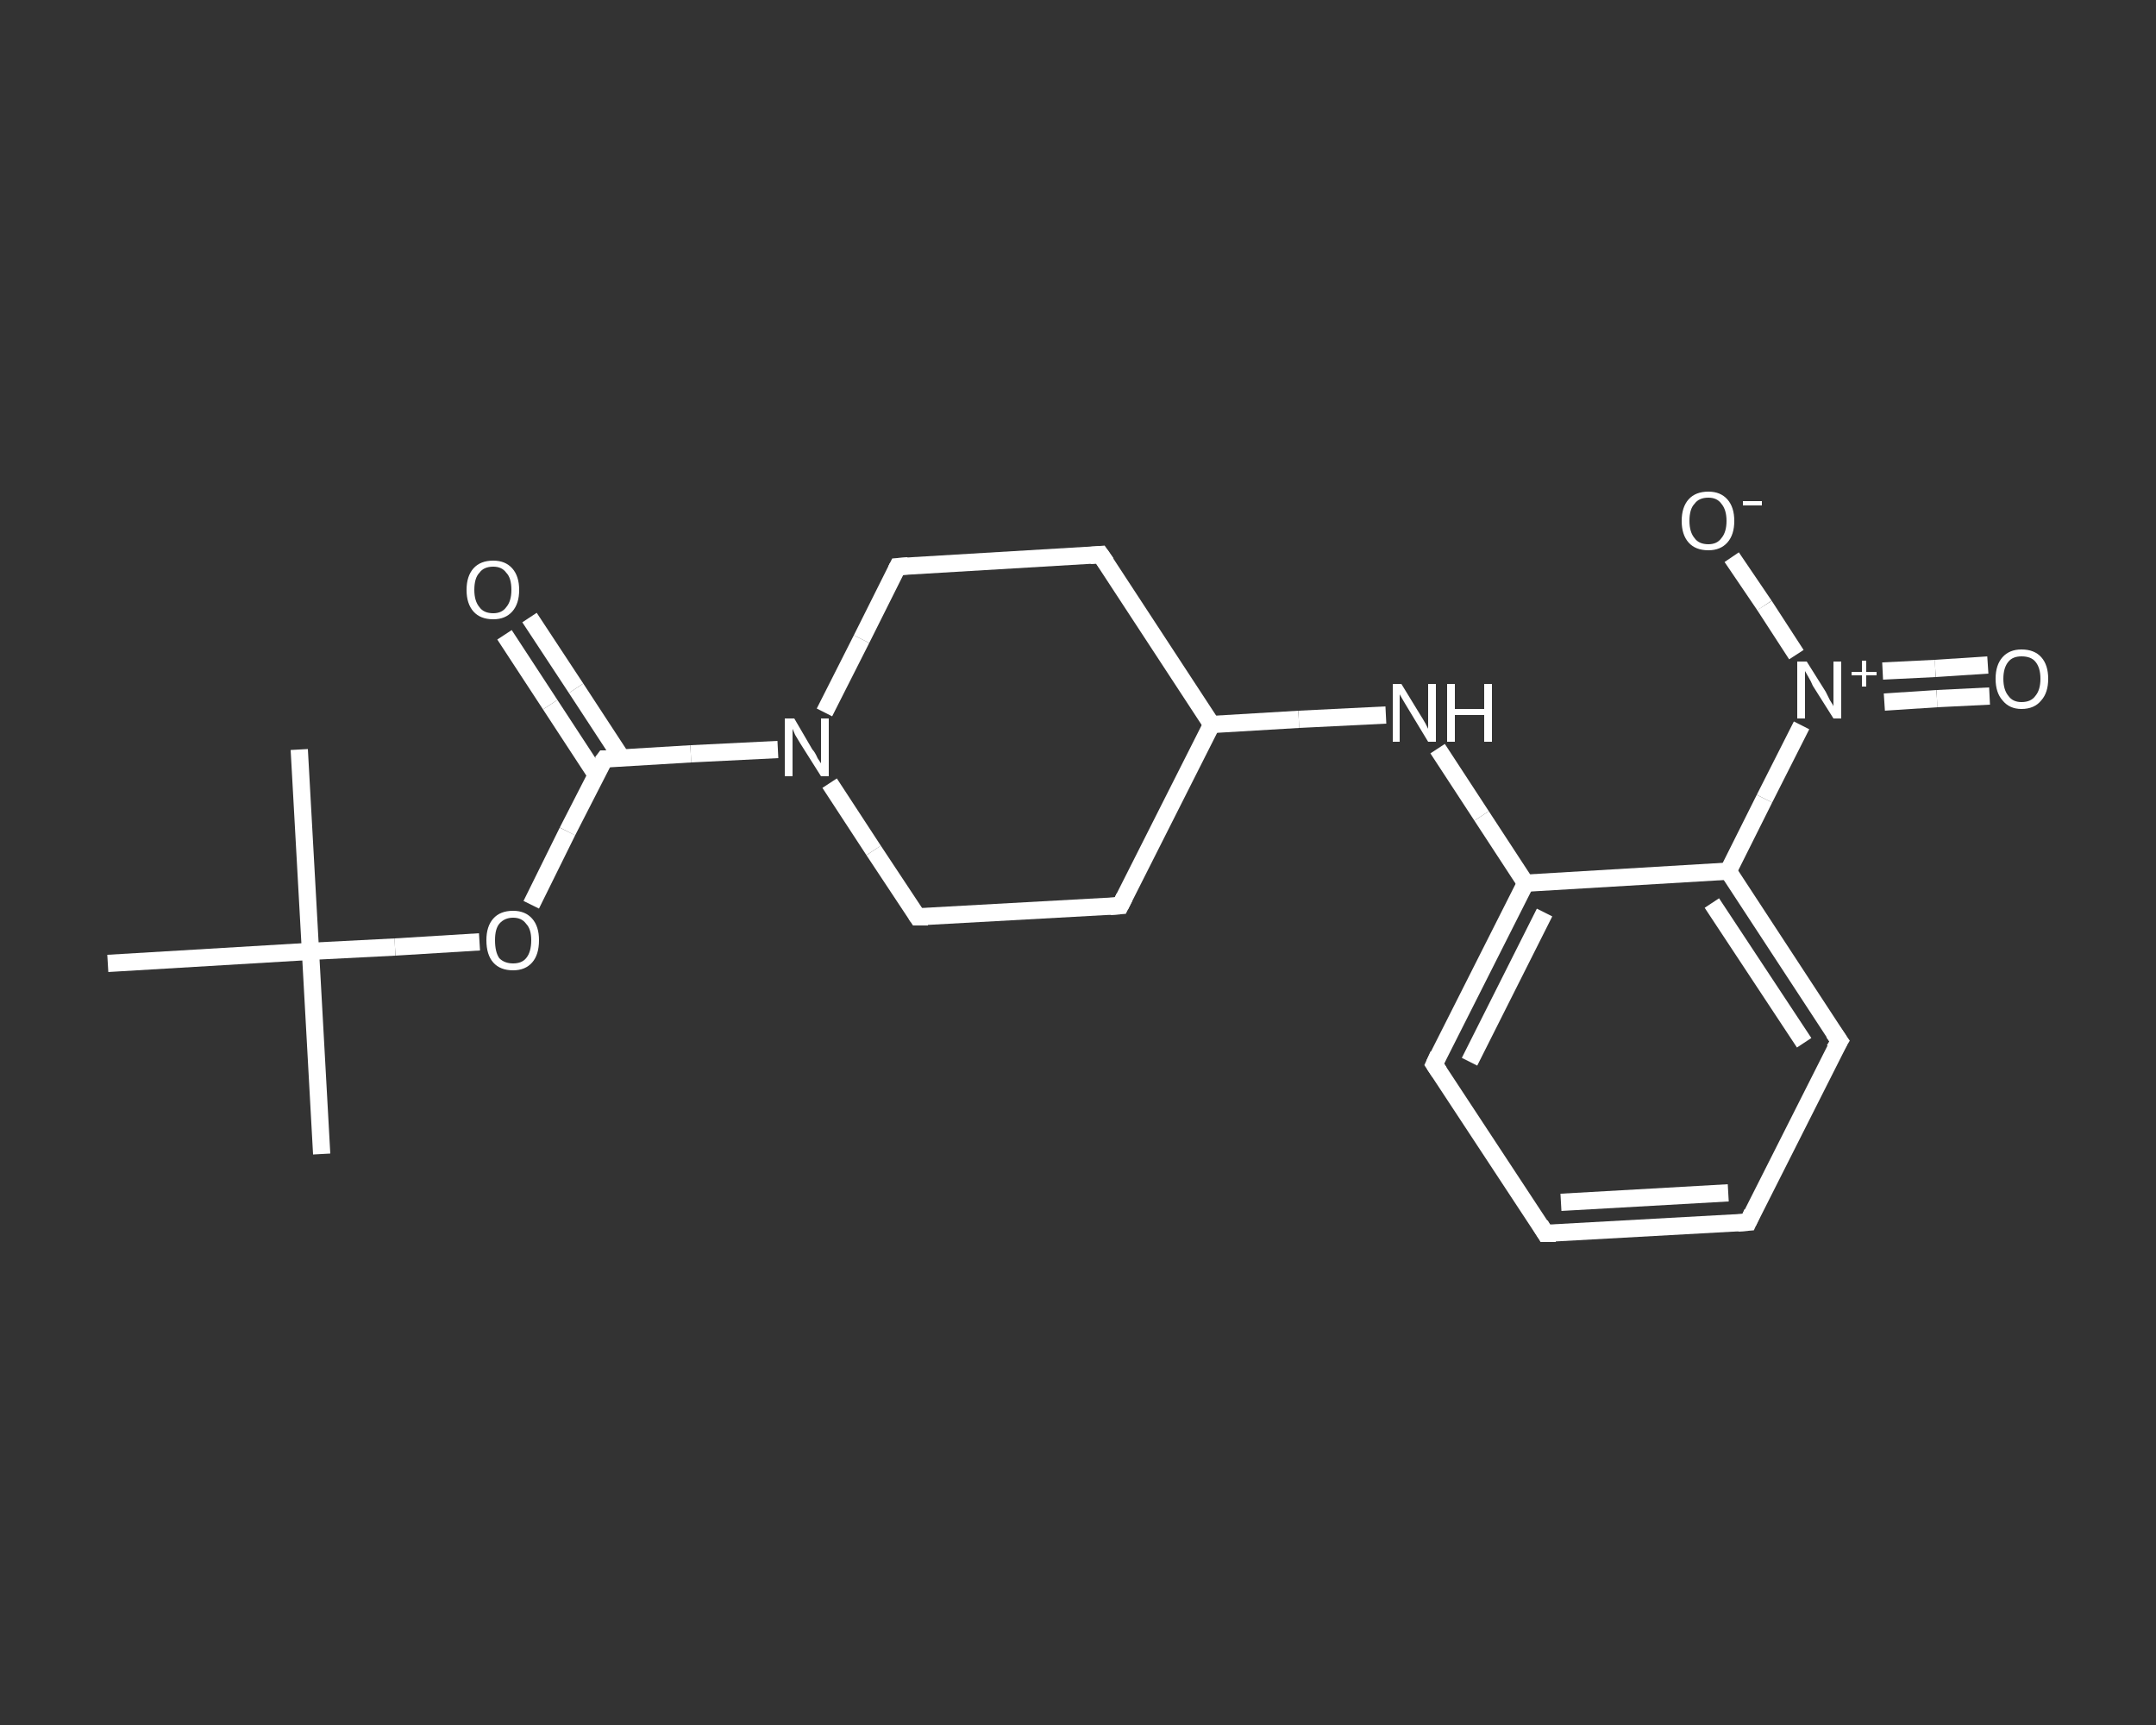 <?xml version='1.0' encoding='iso-8859-1'?>
<svg version='1.1' baseProfile='full'
              xmlns='http://www.w3.org/2000/svg'
                      xmlns:rdkit='http://www.rdkit.org/xml'
                      xmlns:xlink='http://www.w3.org/1999/xlink'
                  xml:space='preserve'
width='250px' height='200px' viewBox='0 0 250 200'>
<rect x="0" y="0" width="250" height="200" fill="#333333" stroke="none"/>
<!-- END OF HEADER -->
<rect style='opacity:1.0;fill:transparent;stroke:none' width='250.0' height='200.0' x='0.0' y='0.0'> </rect>
<path class='bond-0 atom-0 atom-1' d='M 37.3,133.8 L 36.0,110.3' style='fill:none;fill-rule:evenodd;stroke:#FFFFFF;stroke-width:2.0px;stroke-linecap:butt;stroke-linejoin:miter;stroke-opacity:1' />
<path class='bond-1 atom-1 atom-2' d='M 36.0,110.3 L 34.7,86.9' style='fill:none;fill-rule:evenodd;stroke:#FFFFFF;stroke-width:2.0px;stroke-linecap:butt;stroke-linejoin:miter;stroke-opacity:1' />
<path class='bond-2 atom-1 atom-3' d='M 36.0,110.3 L 12.5,111.7' style='fill:none;fill-rule:evenodd;stroke:#FFFFFF;stroke-width:2.0px;stroke-linecap:butt;stroke-linejoin:miter;stroke-opacity:1' />
<path class='bond-3 atom-1 atom-4' d='M 36.0,110.3 L 45.8,109.8' style='fill:none;fill-rule:evenodd;stroke:#FFFFFF;stroke-width:2.0px;stroke-linecap:butt;stroke-linejoin:miter;stroke-opacity:1' />
<path class='bond-3 atom-1 atom-4' d='M 45.8,109.8 L 55.6,109.2' style='fill:none;fill-rule:evenodd;stroke:#FFFFFF;stroke-width:2.0px;stroke-linecap:butt;stroke-linejoin:miter;stroke-opacity:1' />
<path class='bond-4 atom-4 atom-5' d='M 61.6,104.9 L 65.8,96.4' style='fill:none;fill-rule:evenodd;stroke:#FFFFFF;stroke-width:2.0px;stroke-linecap:butt;stroke-linejoin:miter;stroke-opacity:1' />
<path class='bond-4 atom-4 atom-5' d='M 65.8,96.4 L 70.1,88.0' style='fill:none;fill-rule:evenodd;stroke:#FFFFFF;stroke-width:2.0px;stroke-linecap:butt;stroke-linejoin:miter;stroke-opacity:1' />
<path class='bond-5 atom-5 atom-6' d='M 72.1,87.9 L 66.8,79.8' style='fill:none;fill-rule:evenodd;stroke:#FFFFFF;stroke-width:2.0px;stroke-linecap:butt;stroke-linejoin:miter;stroke-opacity:1' />
<path class='bond-5 atom-5 atom-6' d='M 66.8,79.8 L 61.4,71.6' style='fill:none;fill-rule:evenodd;stroke:#FFFFFF;stroke-width:2.0px;stroke-linecap:butt;stroke-linejoin:miter;stroke-opacity:1' />
<path class='bond-5 atom-5 atom-6' d='M 69.1,89.8 L 63.8,81.7' style='fill:none;fill-rule:evenodd;stroke:#FFFFFF;stroke-width:2.0px;stroke-linecap:butt;stroke-linejoin:miter;stroke-opacity:1' />
<path class='bond-5 atom-5 atom-6' d='M 63.8,81.7 L 58.5,73.6' style='fill:none;fill-rule:evenodd;stroke:#FFFFFF;stroke-width:2.0px;stroke-linecap:butt;stroke-linejoin:miter;stroke-opacity:1' />
<path class='bond-6 atom-5 atom-7' d='M 70.1,88.0 L 80.1,87.4' style='fill:none;fill-rule:evenodd;stroke:#FFFFFF;stroke-width:2.0px;stroke-linecap:butt;stroke-linejoin:miter;stroke-opacity:1' />
<path class='bond-6 atom-5 atom-7' d='M 80.1,87.4 L 90.2,86.9' style='fill:none;fill-rule:evenodd;stroke:#FFFFFF;stroke-width:2.0px;stroke-linecap:butt;stroke-linejoin:miter;stroke-opacity:1' />
<path class='bond-7 atom-7 atom-8' d='M 95.6,82.6 L 99.9,74.1' style='fill:none;fill-rule:evenodd;stroke:#FFFFFF;stroke-width:2.0px;stroke-linecap:butt;stroke-linejoin:miter;stroke-opacity:1' />
<path class='bond-7 atom-7 atom-8' d='M 99.9,74.1 L 104.1,65.7' style='fill:none;fill-rule:evenodd;stroke:#FFFFFF;stroke-width:2.0px;stroke-linecap:butt;stroke-linejoin:miter;stroke-opacity:1' />
<path class='bond-8 atom-8 atom-9' d='M 104.1,65.7 L 127.6,64.3' style='fill:none;fill-rule:evenodd;stroke:#FFFFFF;stroke-width:2.0px;stroke-linecap:butt;stroke-linejoin:miter;stroke-opacity:1' />
<path class='bond-9 atom-9 atom-10' d='M 127.6,64.3 L 140.5,84.0' style='fill:none;fill-rule:evenodd;stroke:#FFFFFF;stroke-width:2.0px;stroke-linecap:butt;stroke-linejoin:miter;stroke-opacity:1' />
<path class='bond-10 atom-10 atom-11' d='M 140.5,84.0 L 150.6,83.4' style='fill:none;fill-rule:evenodd;stroke:#FFFFFF;stroke-width:2.0px;stroke-linecap:butt;stroke-linejoin:miter;stroke-opacity:1' />
<path class='bond-10 atom-10 atom-11' d='M 150.6,83.4 L 160.7,82.9' style='fill:none;fill-rule:evenodd;stroke:#FFFFFF;stroke-width:2.0px;stroke-linecap:butt;stroke-linejoin:miter;stroke-opacity:1' />
<path class='bond-11 atom-11 atom-12' d='M 166.7,86.8 L 171.8,94.6' style='fill:none;fill-rule:evenodd;stroke:#FFFFFF;stroke-width:2.0px;stroke-linecap:butt;stroke-linejoin:miter;stroke-opacity:1' />
<path class='bond-11 atom-11 atom-12' d='M 171.8,94.6 L 176.9,102.4' style='fill:none;fill-rule:evenodd;stroke:#FFFFFF;stroke-width:2.0px;stroke-linecap:butt;stroke-linejoin:miter;stroke-opacity:1' />
<path class='bond-12 atom-12 atom-13' d='M 176.9,102.4 L 166.3,123.4' style='fill:none;fill-rule:evenodd;stroke:#FFFFFF;stroke-width:2.0px;stroke-linecap:butt;stroke-linejoin:miter;stroke-opacity:1' />
<path class='bond-12 atom-12 atom-13' d='M 179.1,105.8 L 170.4,123.1' style='fill:none;fill-rule:evenodd;stroke:#FFFFFF;stroke-width:2.0px;stroke-linecap:butt;stroke-linejoin:miter;stroke-opacity:1' />
<path class='bond-13 atom-13 atom-14' d='M 166.3,123.4 L 179.2,143.0' style='fill:none;fill-rule:evenodd;stroke:#FFFFFF;stroke-width:2.0px;stroke-linecap:butt;stroke-linejoin:miter;stroke-opacity:1' />
<path class='bond-14 atom-14 atom-15' d='M 179.2,143.0 L 202.7,141.7' style='fill:none;fill-rule:evenodd;stroke:#FFFFFF;stroke-width:2.0px;stroke-linecap:butt;stroke-linejoin:miter;stroke-opacity:1' />
<path class='bond-14 atom-14 atom-15' d='M 181.0,139.4 L 200.4,138.3' style='fill:none;fill-rule:evenodd;stroke:#FFFFFF;stroke-width:2.0px;stroke-linecap:butt;stroke-linejoin:miter;stroke-opacity:1' />
<path class='bond-15 atom-15 atom-16' d='M 202.7,141.7 L 213.3,120.7' style='fill:none;fill-rule:evenodd;stroke:#FFFFFF;stroke-width:2.0px;stroke-linecap:butt;stroke-linejoin:miter;stroke-opacity:1' />
<path class='bond-16 atom-16 atom-17' d='M 213.3,120.7 L 200.4,101.0' style='fill:none;fill-rule:evenodd;stroke:#FFFFFF;stroke-width:2.0px;stroke-linecap:butt;stroke-linejoin:miter;stroke-opacity:1' />
<path class='bond-16 atom-16 atom-17' d='M 209.2,120.9 L 198.5,104.7' style='fill:none;fill-rule:evenodd;stroke:#FFFFFF;stroke-width:2.0px;stroke-linecap:butt;stroke-linejoin:miter;stroke-opacity:1' />
<path class='bond-17 atom-17 atom-18' d='M 200.4,101.0 L 204.6,92.6' style='fill:none;fill-rule:evenodd;stroke:#FFFFFF;stroke-width:2.0px;stroke-linecap:butt;stroke-linejoin:miter;stroke-opacity:1' />
<path class='bond-17 atom-17 atom-18' d='M 204.6,92.6 L 208.9,84.1' style='fill:none;fill-rule:evenodd;stroke:#FFFFFF;stroke-width:2.0px;stroke-linecap:butt;stroke-linejoin:miter;stroke-opacity:1' />
<path class='bond-18 atom-18 atom-19' d='M 218.5,81.4 L 224.6,81.0' style='fill:none;fill-rule:evenodd;stroke:#FFFFFF;stroke-width:2.0px;stroke-linecap:butt;stroke-linejoin:miter;stroke-opacity:1' />
<path class='bond-18 atom-18 atom-19' d='M 224.6,81.0 L 230.7,80.7' style='fill:none;fill-rule:evenodd;stroke:#FFFFFF;stroke-width:2.0px;stroke-linecap:butt;stroke-linejoin:miter;stroke-opacity:1' />
<path class='bond-18 atom-18 atom-19' d='M 218.3,77.8 L 224.4,77.5' style='fill:none;fill-rule:evenodd;stroke:#FFFFFF;stroke-width:2.0px;stroke-linecap:butt;stroke-linejoin:miter;stroke-opacity:1' />
<path class='bond-18 atom-18 atom-19' d='M 224.4,77.5 L 230.5,77.1' style='fill:none;fill-rule:evenodd;stroke:#FFFFFF;stroke-width:2.0px;stroke-linecap:butt;stroke-linejoin:miter;stroke-opacity:1' />
<path class='bond-19 atom-18 atom-20' d='M 208.3,75.9 L 204.6,70.2' style='fill:none;fill-rule:evenodd;stroke:#FFFFFF;stroke-width:2.0px;stroke-linecap:butt;stroke-linejoin:miter;stroke-opacity:1' />
<path class='bond-19 atom-18 atom-20' d='M 204.6,70.2 L 200.8,64.6' style='fill:none;fill-rule:evenodd;stroke:#FFFFFF;stroke-width:2.0px;stroke-linecap:butt;stroke-linejoin:miter;stroke-opacity:1' />
<path class='bond-20 atom-10 atom-21' d='M 140.5,84.0 L 129.9,105.0' style='fill:none;fill-rule:evenodd;stroke:#FFFFFF;stroke-width:2.0px;stroke-linecap:butt;stroke-linejoin:miter;stroke-opacity:1' />
<path class='bond-21 atom-21 atom-22' d='M 129.9,105.0 L 106.4,106.3' style='fill:none;fill-rule:evenodd;stroke:#FFFFFF;stroke-width:2.0px;stroke-linecap:butt;stroke-linejoin:miter;stroke-opacity:1' />
<path class='bond-22 atom-22 atom-7' d='M 106.4,106.3 L 101.3,98.6' style='fill:none;fill-rule:evenodd;stroke:#FFFFFF;stroke-width:2.0px;stroke-linecap:butt;stroke-linejoin:miter;stroke-opacity:1' />
<path class='bond-22 atom-22 atom-7' d='M 101.3,98.6 L 96.2,90.8' style='fill:none;fill-rule:evenodd;stroke:#FFFFFF;stroke-width:2.0px;stroke-linecap:butt;stroke-linejoin:miter;stroke-opacity:1' />
<path class='bond-23 atom-17 atom-12' d='M 200.4,101.0 L 176.9,102.4' style='fill:none;fill-rule:evenodd;stroke:#FFFFFF;stroke-width:2.0px;stroke-linecap:butt;stroke-linejoin:miter;stroke-opacity:1' />
<path d='M 69.8,88.4 L 70.1,88.0 L 70.6,88.0' style='fill:none;stroke:#FFFFFF;stroke-width:2.0px;stroke-linecap:butt;stroke-linejoin:miter;stroke-opacity:1;' />
<path d='M 103.9,66.1 L 104.1,65.7 L 105.3,65.6' style='fill:none;stroke:#FFFFFF;stroke-width:2.0px;stroke-linecap:butt;stroke-linejoin:miter;stroke-opacity:1;' />
<path d='M 126.4,64.4 L 127.6,64.3 L 128.3,65.3' style='fill:none;stroke:#FFFFFF;stroke-width:2.0px;stroke-linecap:butt;stroke-linejoin:miter;stroke-opacity:1;' />
<path d='M 166.8,122.3 L 166.3,123.4 L 166.9,124.3' style='fill:none;stroke:#FFFFFF;stroke-width:2.0px;stroke-linecap:butt;stroke-linejoin:miter;stroke-opacity:1;' />
<path d='M 178.6,142.0 L 179.2,143.0 L 180.4,143.0' style='fill:none;stroke:#FFFFFF;stroke-width:2.0px;stroke-linecap:butt;stroke-linejoin:miter;stroke-opacity:1;' />
<path d='M 201.5,141.8 L 202.7,141.7 L 203.2,140.6' style='fill:none;stroke:#FFFFFF;stroke-width:2.0px;stroke-linecap:butt;stroke-linejoin:miter;stroke-opacity:1;' />
<path d='M 212.7,121.7 L 213.3,120.7 L 212.6,119.7' style='fill:none;stroke:#FFFFFF;stroke-width:2.0px;stroke-linecap:butt;stroke-linejoin:miter;stroke-opacity:1;' />
<path d='M 130.4,104.0 L 129.9,105.0 L 128.7,105.1' style='fill:none;stroke:#FFFFFF;stroke-width:2.0px;stroke-linecap:butt;stroke-linejoin:miter;stroke-opacity:1;' />
<path d='M 107.6,106.3 L 106.4,106.3 L 106.2,106.0' style='fill:none;stroke:#FFFFFF;stroke-width:2.0px;stroke-linecap:butt;stroke-linejoin:miter;stroke-opacity:1;' />
<path class='atom-4' d='M 56.4 109.0
Q 56.4 107.4, 57.2 106.5
Q 58.0 105.6, 59.5 105.6
Q 60.9 105.6, 61.7 106.5
Q 62.5 107.4, 62.5 109.0
Q 62.5 110.7, 61.7 111.6
Q 60.9 112.5, 59.5 112.5
Q 58.0 112.5, 57.2 111.6
Q 56.4 110.7, 56.4 109.0
M 59.5 111.7
Q 60.5 111.7, 61.0 111.1
Q 61.6 110.4, 61.6 109.0
Q 61.6 107.7, 61.0 107.1
Q 60.5 106.4, 59.5 106.4
Q 58.5 106.4, 57.9 107.1
Q 57.4 107.7, 57.4 109.0
Q 57.4 110.4, 57.9 111.1
Q 58.5 111.7, 59.5 111.7
' fill='#FFFFFF'/>
<path class='atom-6' d='M 54.1 68.4
Q 54.1 66.8, 54.9 65.9
Q 55.7 65.0, 57.2 65.0
Q 58.6 65.0, 59.4 65.9
Q 60.2 66.8, 60.2 68.4
Q 60.2 70.0, 59.4 70.9
Q 58.6 71.8, 57.2 71.8
Q 55.7 71.8, 54.9 70.9
Q 54.1 70.0, 54.1 68.4
M 57.2 71.1
Q 58.2 71.1, 58.7 70.4
Q 59.3 69.7, 59.3 68.4
Q 59.3 67.0, 58.7 66.4
Q 58.2 65.7, 57.2 65.7
Q 56.1 65.7, 55.6 66.4
Q 55.0 67.0, 55.0 68.4
Q 55.0 69.7, 55.6 70.4
Q 56.1 71.1, 57.2 71.1
' fill='#FFFFFF'/>
<path class='atom-7' d='M 92.1 83.3
L 94.2 86.9
Q 94.5 87.2, 94.8 87.9
Q 95.2 88.5, 95.2 88.5
L 95.2 83.3
L 96.1 83.3
L 96.1 90.0
L 95.2 90.0
L 92.8 86.2
Q 92.5 85.7, 92.2 85.2
Q 92.0 84.7, 91.9 84.5
L 91.9 90.0
L 91.0 90.0
L 91.0 83.3
L 92.1 83.3
' fill='#FFFFFF'/>
<path class='atom-11' d='M 162.5 79.3
L 164.7 82.9
Q 164.9 83.2, 165.3 83.9
Q 165.6 84.5, 165.6 84.5
L 165.6 79.3
L 166.5 79.3
L 166.5 86.0
L 165.6 86.0
L 163.3 82.2
Q 163.0 81.7, 162.7 81.2
Q 162.4 80.7, 162.3 80.5
L 162.3 86.0
L 161.5 86.0
L 161.5 79.3
L 162.5 79.3
' fill='#FFFFFF'/>
<path class='atom-11' d='M 167.8 79.3
L 168.7 79.3
L 168.7 82.2
L 172.1 82.2
L 172.1 79.3
L 173.0 79.3
L 173.0 86.0
L 172.1 86.0
L 172.1 82.9
L 168.7 82.9
L 168.7 86.0
L 167.8 86.0
L 167.8 79.3
' fill='#FFFFFF'/>
<path class='atom-18' d='M 209.5 76.7
L 211.7 80.2
Q 211.9 80.6, 212.2 81.2
Q 212.6 81.8, 212.6 81.9
L 212.6 76.7
L 213.5 76.7
L 213.5 83.3
L 212.6 83.3
L 210.2 79.5
Q 210.0 79.0, 209.7 78.5
Q 209.4 78.0, 209.3 77.8
L 209.3 83.3
L 208.4 83.3
L 208.4 76.7
L 209.5 76.7
' fill='#FFFFFF'/>
<path class='atom-18' d='M 214.7 77.9
L 215.9 77.9
L 215.9 76.6
L 216.4 76.6
L 216.4 77.9
L 217.6 77.9
L 217.6 78.3
L 216.4 78.3
L 216.4 79.6
L 215.9 79.6
L 215.9 78.3
L 214.7 78.3
L 214.7 77.9
' fill='#FFFFFF'/>
<path class='atom-19' d='M 231.4 78.7
Q 231.4 77.1, 232.2 76.2
Q 233.0 75.3, 234.4 75.3
Q 235.9 75.3, 236.7 76.2
Q 237.5 77.1, 237.5 78.7
Q 237.5 80.3, 236.7 81.2
Q 235.9 82.2, 234.4 82.2
Q 233.0 82.2, 232.2 81.2
Q 231.4 80.3, 231.4 78.7
M 234.4 81.4
Q 235.5 81.4, 236.0 80.7
Q 236.6 80.0, 236.6 78.7
Q 236.6 77.4, 236.0 76.7
Q 235.5 76.1, 234.4 76.1
Q 233.4 76.1, 232.9 76.7
Q 232.3 77.4, 232.3 78.7
Q 232.3 80.0, 232.9 80.7
Q 233.4 81.4, 234.4 81.4
' fill='#FFFFFF'/>
<path class='atom-20' d='M 195.0 60.4
Q 195.0 58.8, 195.8 57.9
Q 196.6 57.0, 198.1 57.0
Q 199.5 57.0, 200.3 57.9
Q 201.1 58.8, 201.1 60.4
Q 201.1 62.0, 200.3 62.9
Q 199.5 63.8, 198.1 63.8
Q 196.6 63.8, 195.8 62.9
Q 195.0 62.0, 195.0 60.4
M 198.1 63.1
Q 199.1 63.1, 199.6 62.4
Q 200.2 61.7, 200.2 60.4
Q 200.2 59.1, 199.6 58.4
Q 199.1 57.7, 198.1 57.7
Q 197.0 57.7, 196.5 58.4
Q 195.9 59.0, 195.9 60.4
Q 195.9 61.7, 196.5 62.4
Q 197.0 63.1, 198.1 63.1
' fill='#FFFFFF'/>
<path class='atom-20' d='M 202.1 58.1
L 204.3 58.1
L 204.3 58.6
L 202.1 58.6
L 202.1 58.1
' fill='#FFFFFF'/>
</svg>
